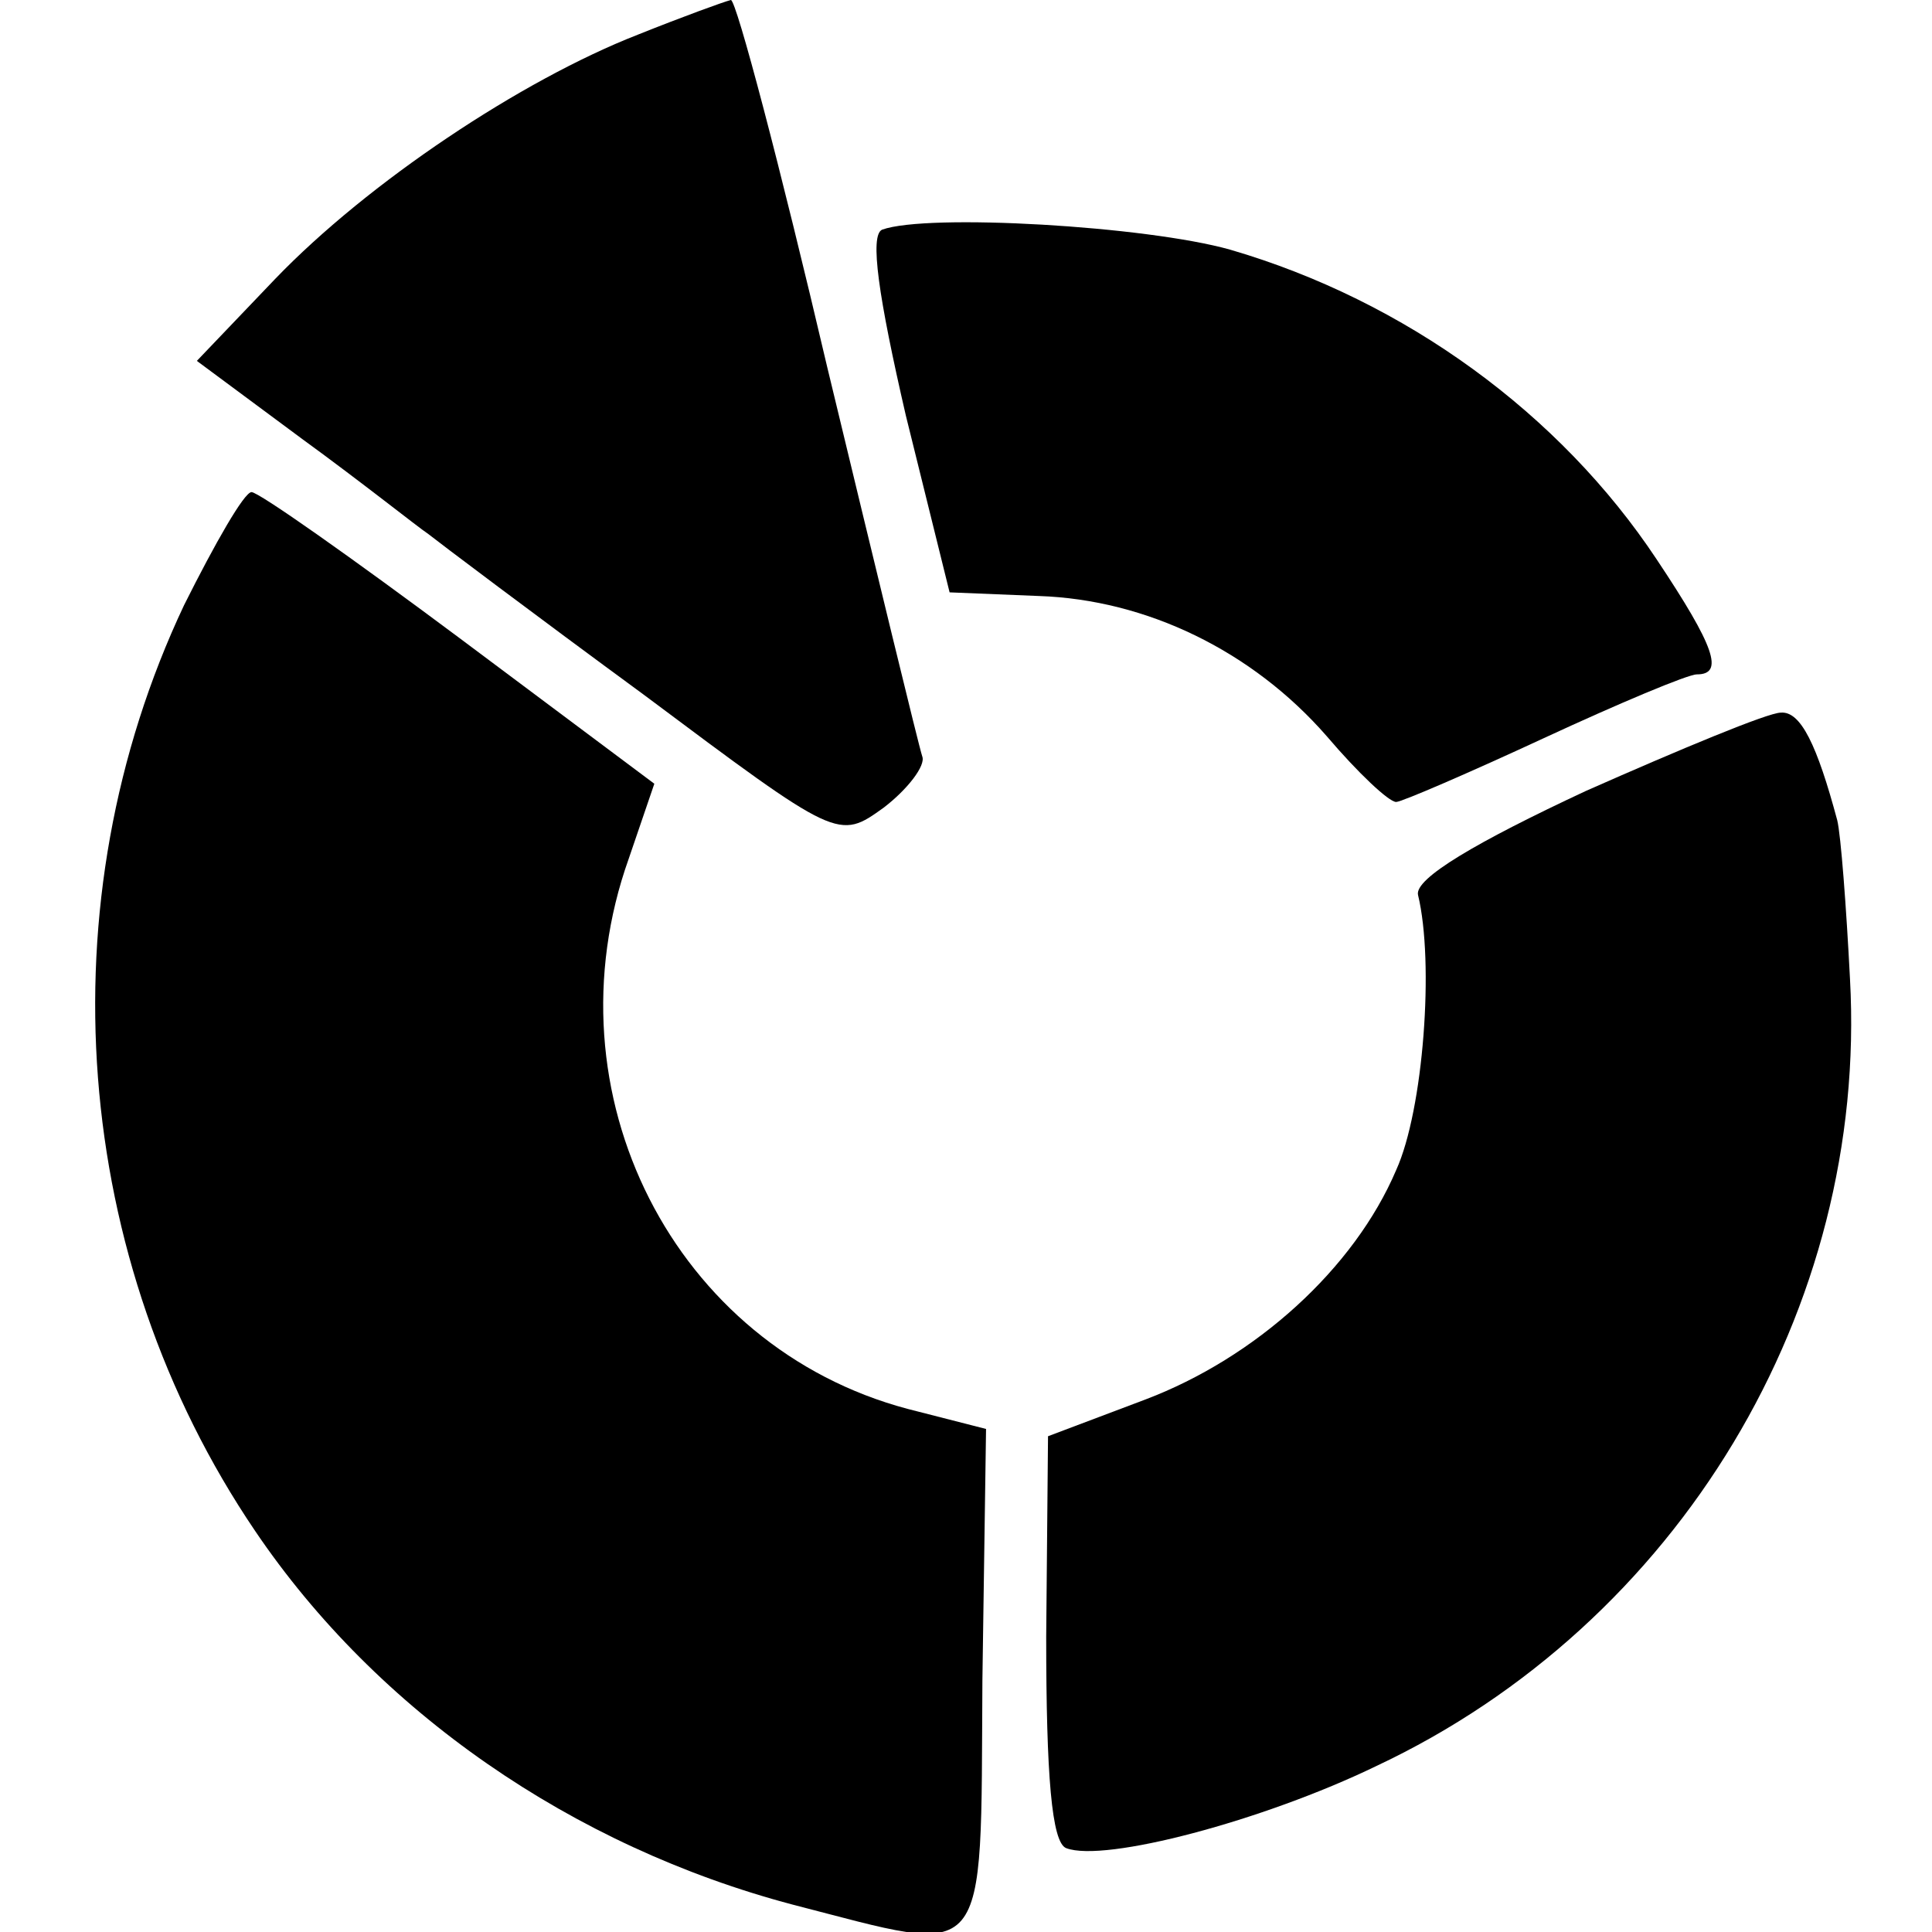 <?xml version="1.0" standalone="no"?>
<!DOCTYPE svg PUBLIC "-//W3C//DTD SVG 20010904//EN"
 "http://www.w3.org/TR/2001/REC-SVG-20010904/DTD/svg10.dtd">
<svg version="1.0" xmlns="http://www.w3.org/2000/svg"
 width="106pt" height="106pt" viewBox="0 0 106 106"
 preserveAspectRatio="xMidYMid meet">
<g transform="translate(0,106) scale(0.1,-0.1)"
fill="#000000" stroke="none">
<path d="M350 1041 c-64 -25 -148 -81 -199 -134 l-43 -45 58 -43 c33 -24 63
-48 69 -52 5 -4 58 -44 118 -88 107 -80 107 -80 132 -62 13 10 23 23 21 28 -2
6 -25 101 -52 213 -26 111 -50 202 -53 202 -4 -1 -26 -9 -51 -19z"/>
<path d="M484 934 c-7 -3 -2 -37 13 -102 l24 -97 49 -2 c59 -2 117 -30 158
-77 17 -20 34 -36 38 -36 3 0 40 16 81 35 41 19 79 35 84 35 15 0 10 15 -22
63 -53 80 -138 142 -234 170 -46 13 -166 20 -191 11z"/>
<path d="M101 728 c-77 -163 -62 -359 39 -508 67 -99 174 -173 295 -205 109
-28 103 -36 104 123 l2 138 -43 11 c-128 34 -199 173 -153 302 l14 41 -107 80
c-59 44 -110 80 -114 80 -4 0 -20 -28 -37 -62z"/>
<path d="M870 626 c-60 -28 -94 -48 -92 -57 9 -37 3 -118 -12 -151 -23 -54
-77 -103 -138 -126 l-53 -20 -1 -110 c0 -76 3 -113 11 -116 21 -8 108 15 170
45 166 78 270 251 260 432 -2 39 -5 79 -7 87 -11 41 -20 60 -31 59 -7 0 -55
-20 -107 -43z"/>
</g>
</svg>
